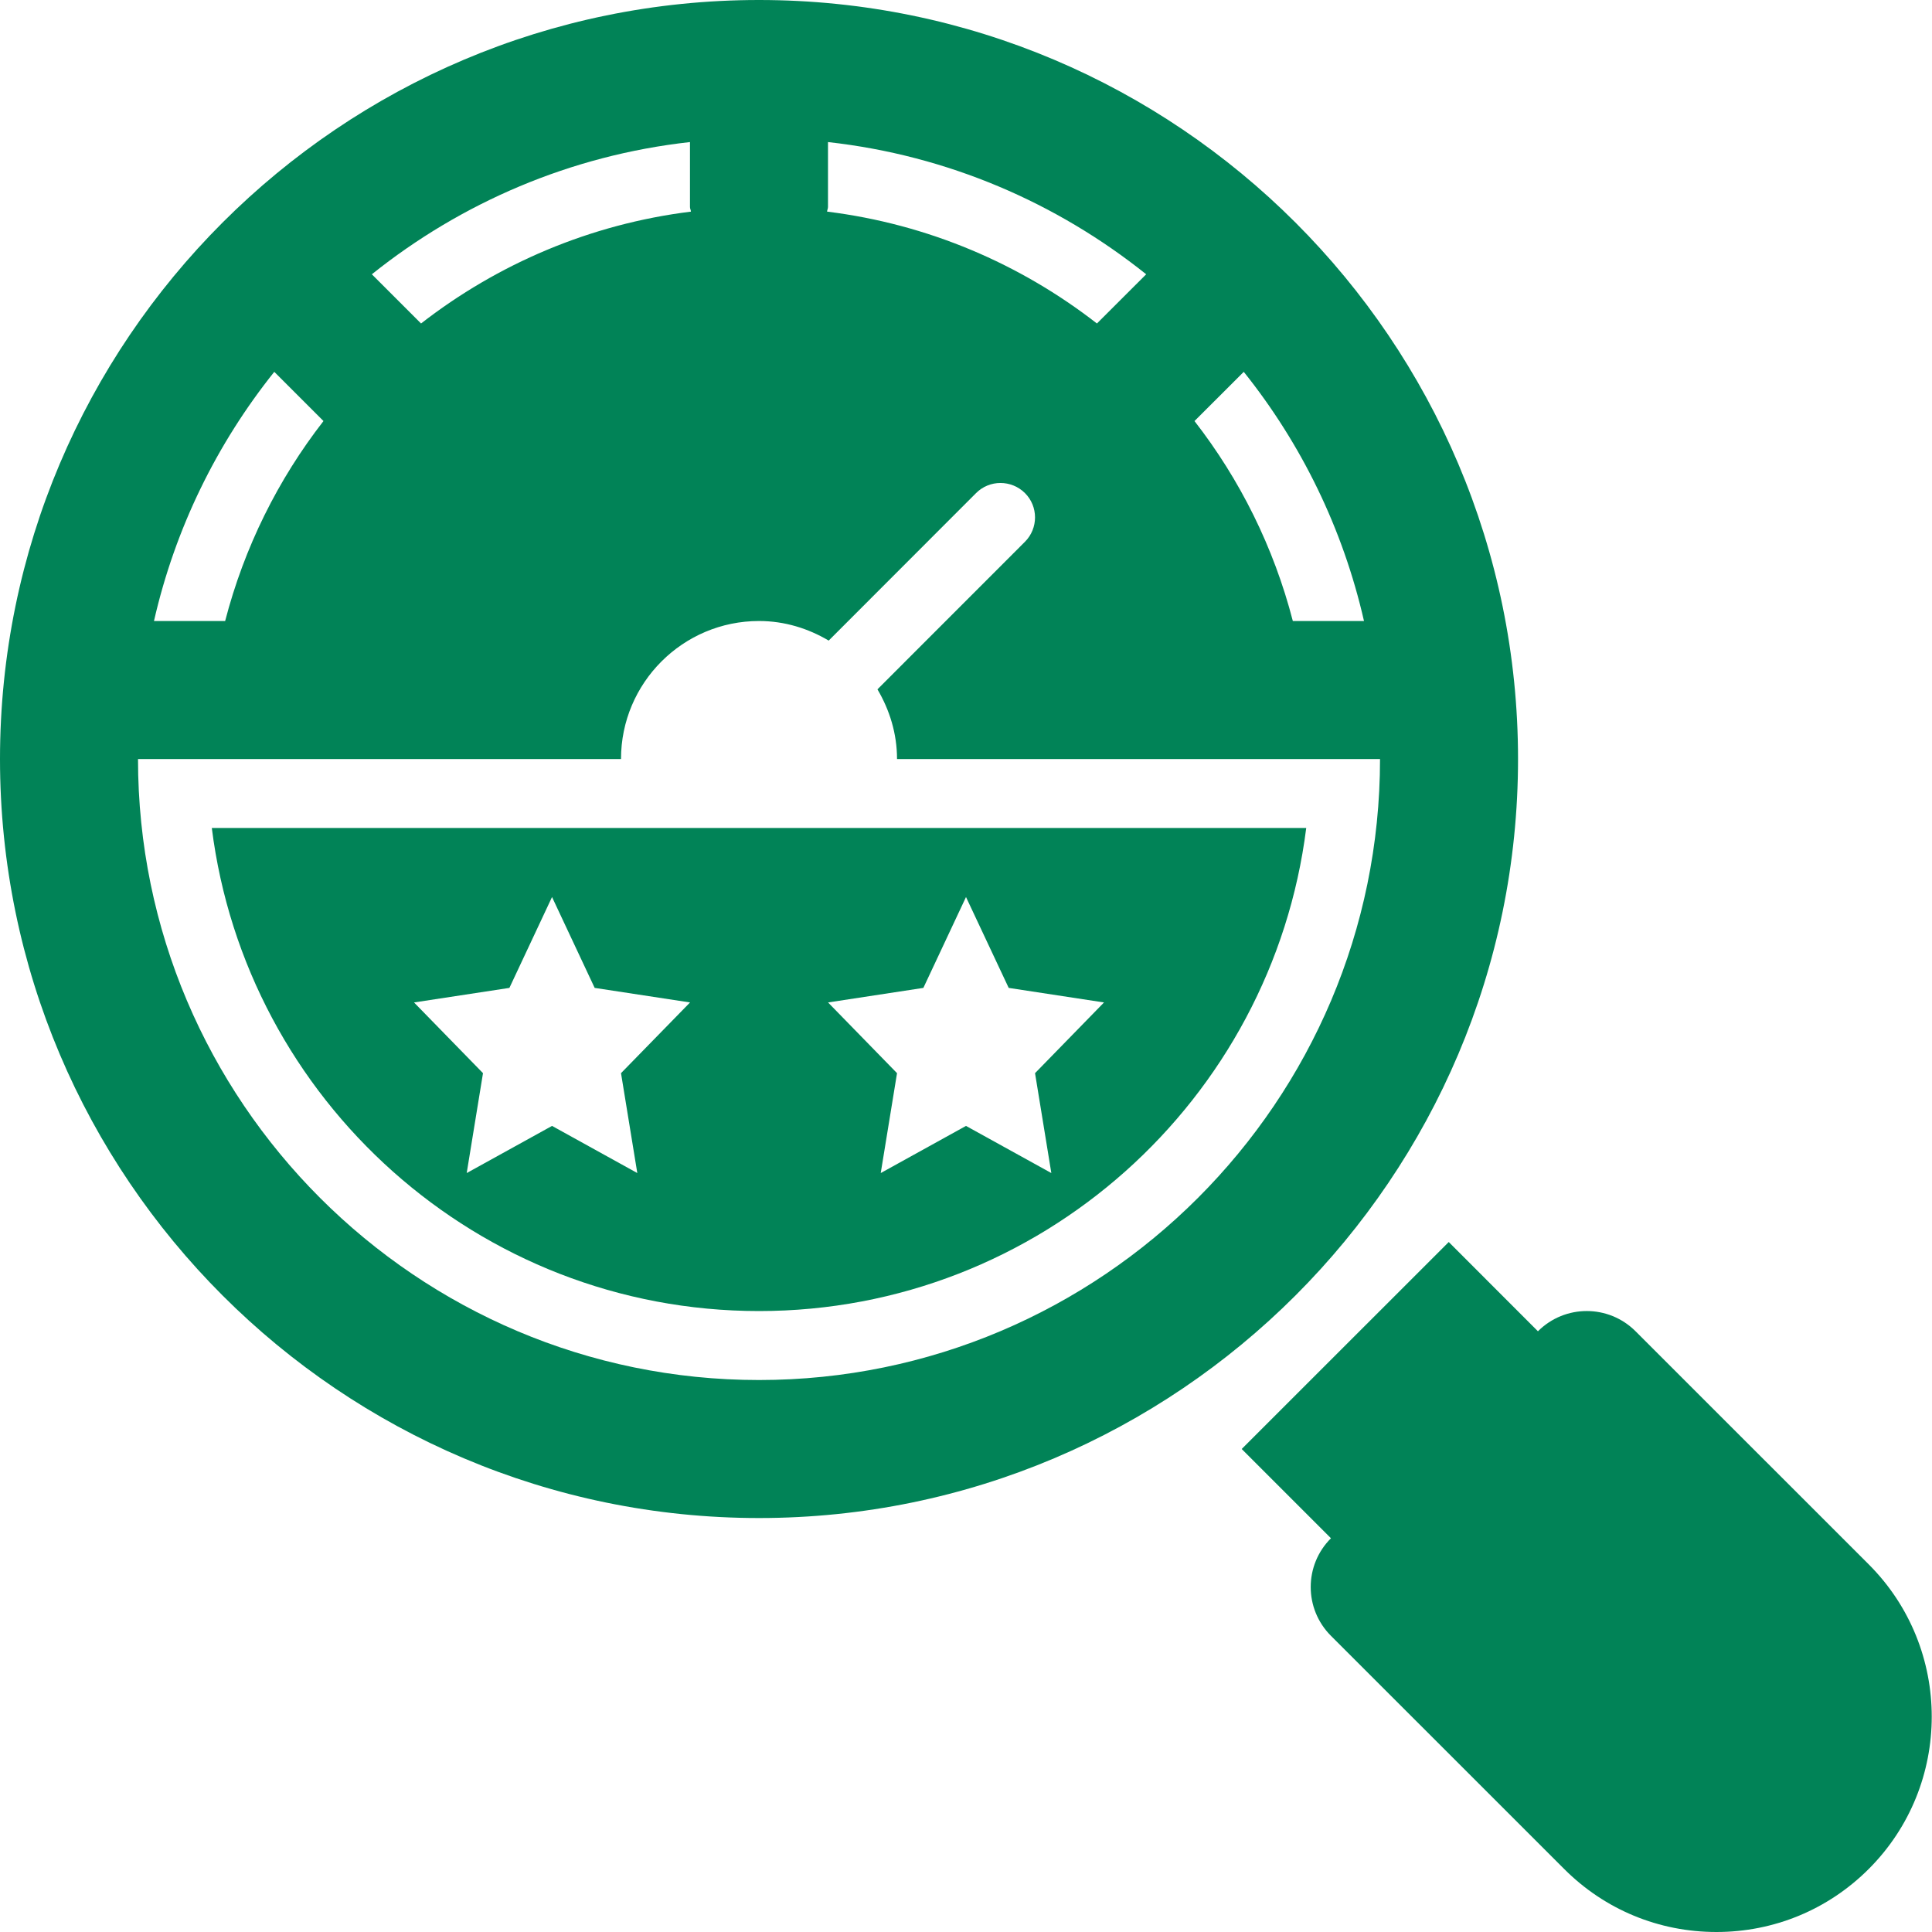 <?xml version="1.0" encoding="UTF-8"?>
<svg xmlns="http://www.w3.org/2000/svg" width="30" height="30" viewBox="0 0 30 30" fill="none">
  <path d="M29.018 24.292L25.397 20.672C24.978 20.253 24.3 20.253 23.881 20.672L22.496 19.286L19.281 22.5L20.667 23.886C20.248 24.304 20.248 24.982 20.667 25.401L24.288 29.021C24.919 29.653 25.759 30 26.653 30C27.545 30 28.386 29.653 29.018 29.021C30.322 27.717 30.322 25.596 29.018 24.292Z" fill="#018357"></path>
  <path d="M23.572 11.786C23.572 5.287 18.285 0 11.786 0C5.287 0 0 5.287 0 11.786C0 18.285 5.287 23.572 11.786 23.572C18.285 23.572 23.572 18.285 23.572 11.786ZM19.313 5.774C20.205 6.889 20.852 8.205 21.18 9.643H20.075C19.779 8.498 19.254 7.446 18.548 6.538L19.313 5.774ZM12.857 3.214V2.206C14.714 2.412 16.41 3.149 17.798 4.259L17.033 5.023C15.845 4.099 14.41 3.48 12.843 3.286C12.844 3.261 12.857 3.24 12.857 3.214ZM10.714 2.206V3.214C10.714 3.24 10.727 3.261 10.729 3.286C9.162 3.48 7.727 4.099 6.538 5.023L5.774 4.259C7.161 3.149 8.858 2.412 10.714 2.206ZM4.259 5.774L5.023 6.538C4.317 7.446 3.793 8.498 3.496 9.643H2.391C2.719 8.205 3.367 6.889 4.259 5.774ZM11.786 21.429C6.468 21.429 2.143 17.103 2.143 11.786H9.643C9.643 10.604 10.604 9.643 11.786 9.643C12.182 9.643 12.549 9.758 12.868 9.947L15.156 7.657C15.365 7.447 15.705 7.448 15.915 7.656C16.124 7.864 16.124 8.203 15.916 8.412L13.625 10.704C13.813 11.023 13.929 11.39 13.929 11.786H21.429C21.429 17.103 17.103 21.429 11.786 21.429Z" fill="#018357"></path>
  <path d="M3.289 12.857C3.819 17.079 7.423 20.358 11.786 20.358C16.149 20.358 19.753 17.079 20.283 12.857H3.289ZM9.896 18.215L8.572 17.483L7.247 18.215L7.5 16.664L6.429 15.566L7.91 15.34L8.572 13.929L9.234 15.34L10.715 15.566L9.643 16.664L9.896 18.215ZM16.325 18.215L15 17.483L13.676 18.215L13.929 16.664L12.858 15.566L14.338 15.34L15 13.929L15.663 15.34L17.143 15.566L16.072 16.664L16.325 18.215Z" fill="#018357"></path>
</svg>
